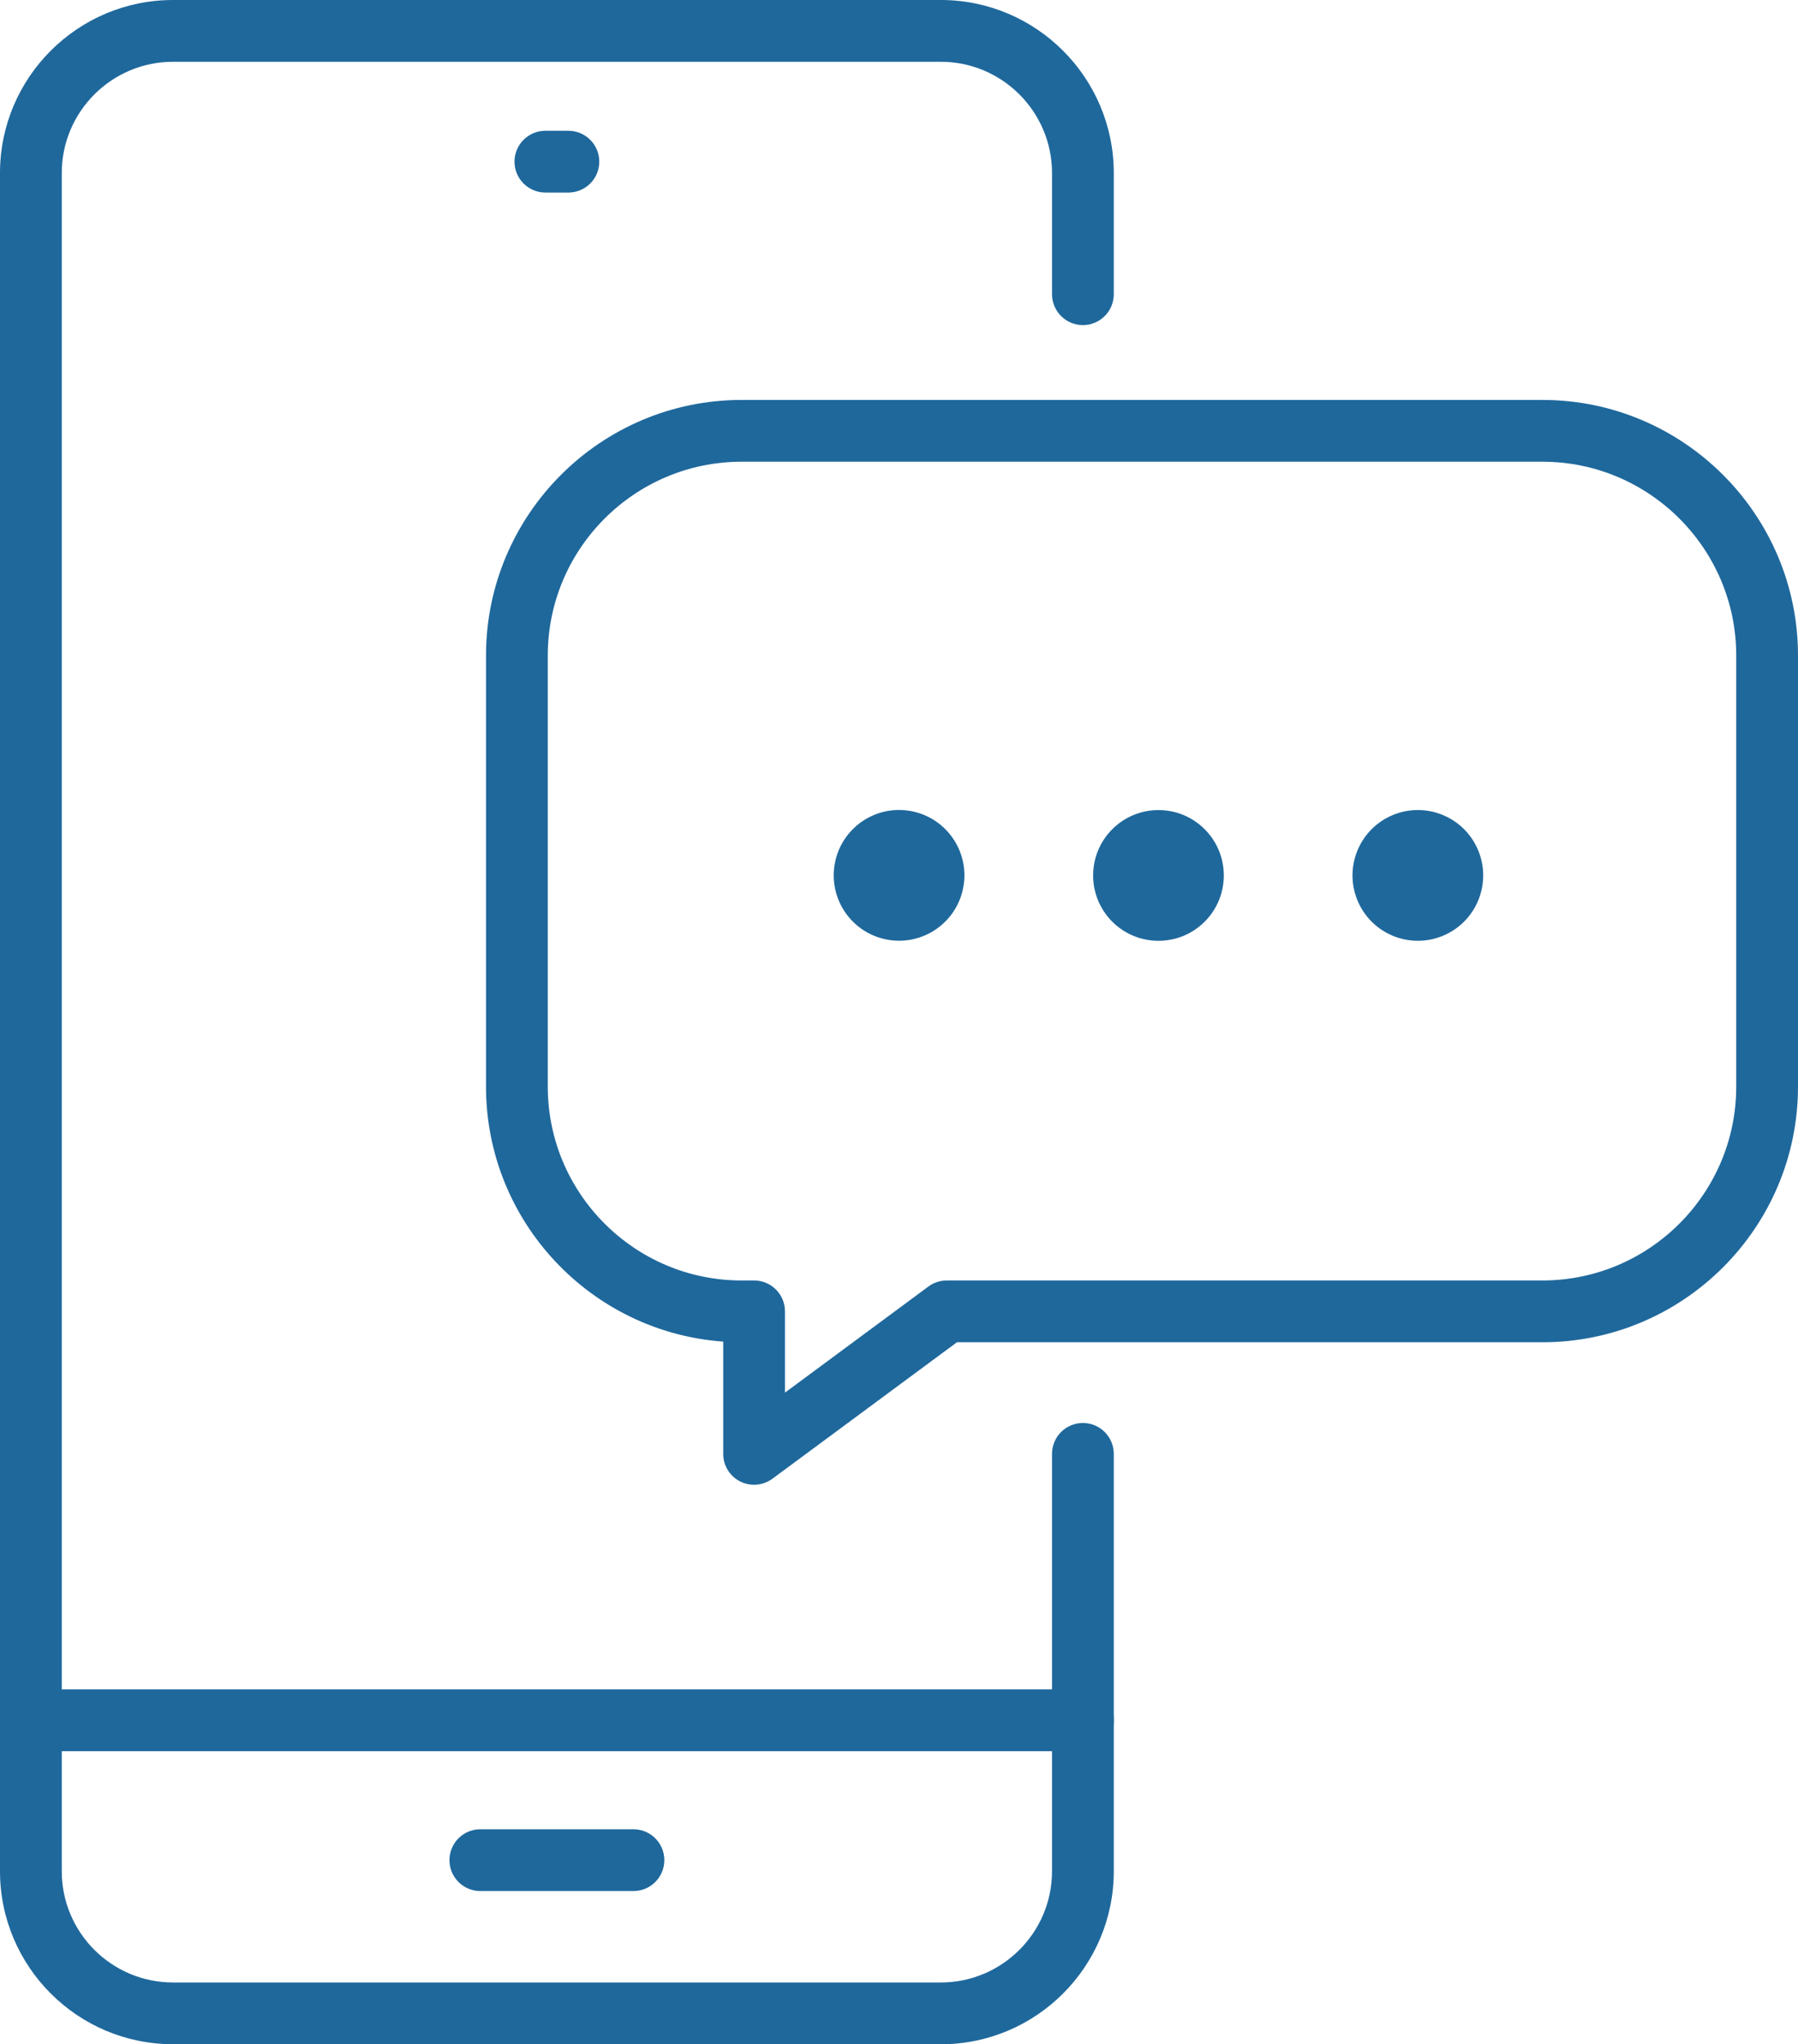 <?xml version="1.0" encoding="UTF-8"?><svg id="Layer_2" xmlns="http://www.w3.org/2000/svg" viewBox="0 0 436.69 496.31"><g id="Layer_2-2"><g><path d="M228.5,496.31H42.01c-23.16,0-42.01-18.84-42.01-42.01V42.01C0,18.84,18.84,0,42.01,0H228.5c23.16,0,42.01,18.84,42.01,42.01v29.42c0,4.14-3.36,7.5-7.5,7.5s-7.5-3.36-7.5-7.5v-29.42c0-14.89-12.12-27.01-27.01-27.01H42.01c-14.89,0-27.01,12.12-27.01,27.01V454.31c0,14.89,12.12,27.01,27.01,27.01H228.5c14.89,0,27.01-12.12,27.01-27.01v-101.33c0-4.14,3.36-7.5,7.5-7.5s7.5,3.36,7.5,7.5v101.33c0,23.16-18.84,42.01-42.01,42.01Z" fill="#1f689c"/><path d="M263.01,425.16H7.5c-4.14,0-7.5-3.36-7.5-7.5s3.36-7.5,7.5-7.5h255.51c4.14,0,7.5,3.36,7.5,7.5s-3.36,7.5-7.5,7.5Z" fill="#1f689c"/><path d="M153.85,459.12h-37.19c-4.14,0-7.5-3.36-7.5-7.5s3.36-7.5,7.5-7.5h37.19c4.14,0,7.5,3.36,7.5,7.5s-3.36,7.5-7.5,7.5Z" fill="#1f689c"/><path d="M138.05,46.75h-5.59c-4.14,0-7.5-3.36-7.5-7.5s3.36-7.5,7.5-7.5h5.59c4.14,0,7.5,3.36,7.5,7.5s-3.36,7.5-7.5,7.5Z" fill="#1f689c"/></g><path d="M183.15,360.48c-1.15,0-2.31-.26-3.38-.8-2.53-1.27-4.12-3.86-4.12-6.7v-27.26c-32.15-2.29-57.61-29.19-57.61-61.91v-104.64c0-34.23,27.84-62.07,62.07-62.07h194.51c34.23,0,62.07,27.84,62.07,62.07v104.64c0,34.23-27.84,62.07-62.07,62.07H232.42l-44.81,33.13c-1.32,.97-2.88,1.47-4.46,1.47Zm-3.04-248.38c-25.96,0-47.07,21.12-47.07,47.07v104.64c0,25.96,21.12,47.07,47.07,47.07h3.04c4.14,0,7.5,3.36,7.5,7.5v19.73l34.84-25.76c1.29-.96,2.85-1.47,4.46-1.47h144.67c25.96,0,47.07-21.12,47.07-47.07v-104.64c0-25.96-21.12-47.07-47.07-47.07H180.11Z" fill="#1f689c"/><circle cx="218.38" cy="212.55" r="15.87" transform="translate(-38.84 375.97) rotate(-76.66)" fill="#1f689c"/><circle cx="281.37" cy="212.55" r="15.87" transform="translate(-67.89 261.21) rotate(-45)" fill="#1f689c"/><circle cx="344.36" cy="212.55" r="15.87" transform="translate(-57.11 161.72) rotate(-24.47)" fill="#1f689c"/></g></svg>